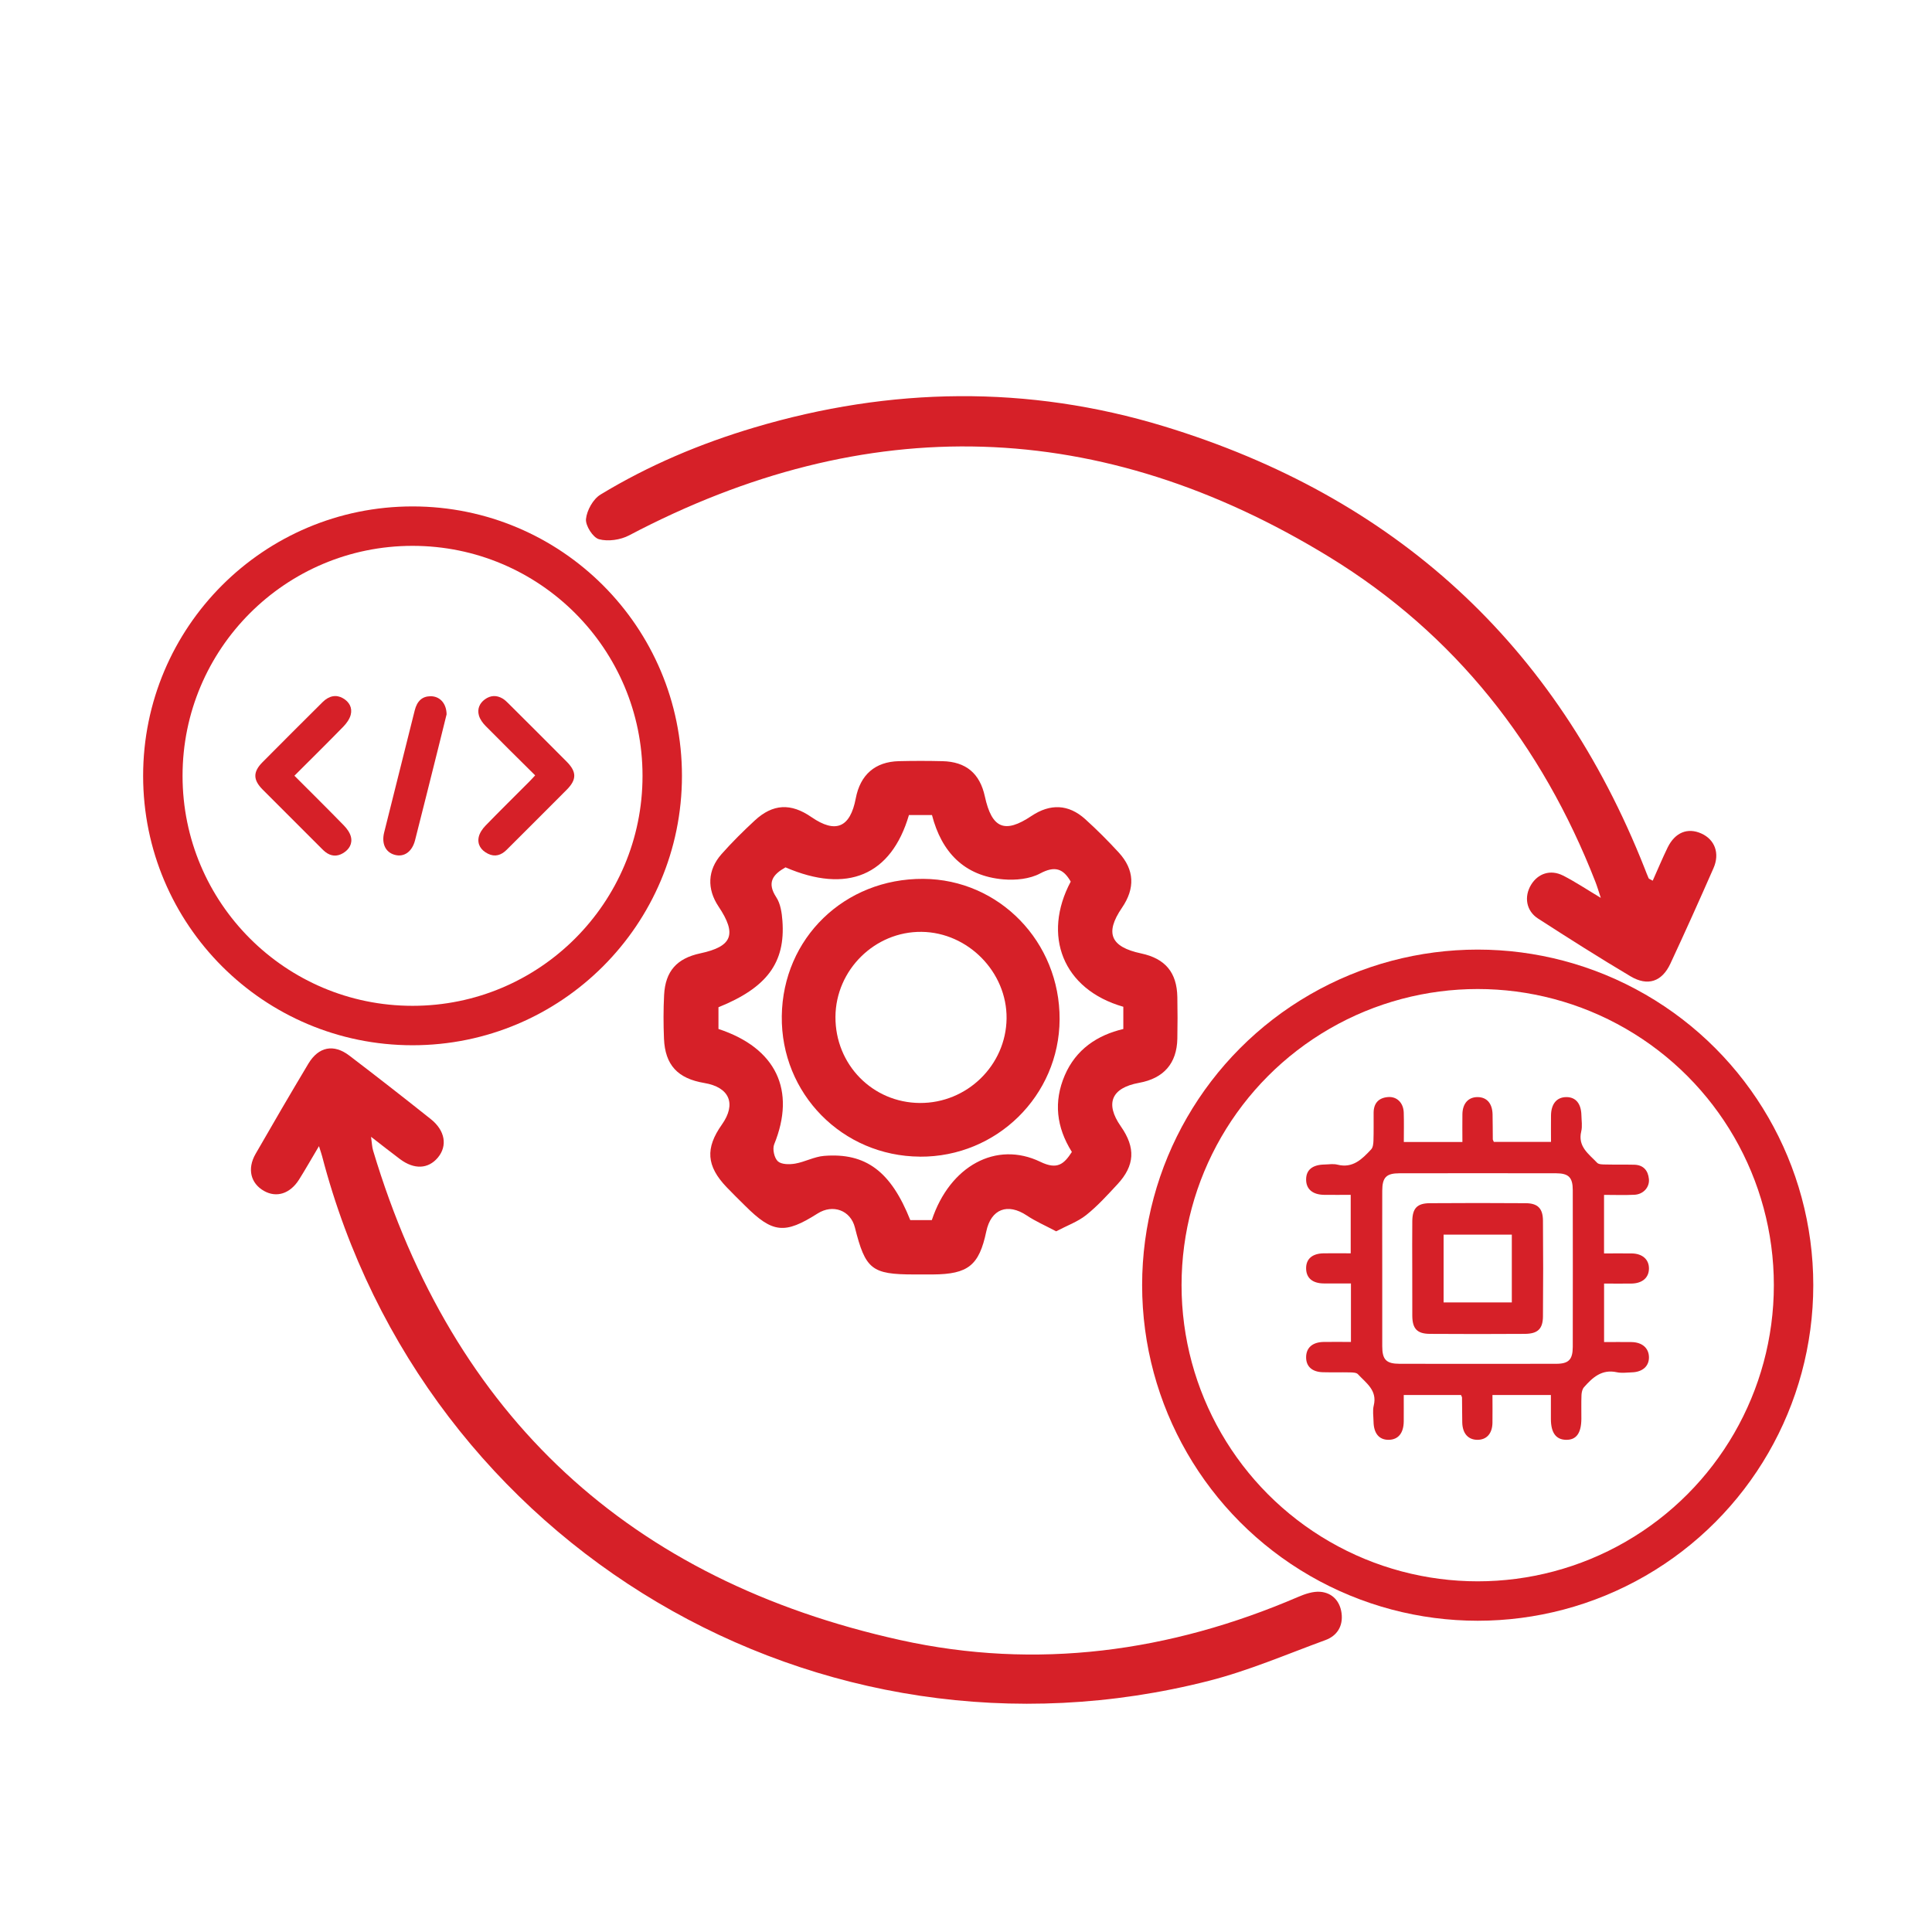 <?xml version="1.0" encoding="UTF-8"?>
<svg xmlns="http://www.w3.org/2000/svg" id="Layer_1" data-name="Layer 1" viewBox="0 0 490 490">
  <defs>
    <style>
      .cls-1 {
        stroke: #d62028;
        stroke-width: 10px;
      }

      .cls-1, .cls-2 {
        fill: none;
        stroke-miterlimit: 10;
      }

      .cls-3 {
        fill: #d62028;
      }

      .cls-2 {
        stroke: #52b848;
        stroke-width: 21px;
      }
    </style>
  </defs>
  <g>
    <path class="cls-3" d="M356.06,289.64h14.84c0-2.41-.04-4.74,0-7.07,.05-2.73,1.53-4.34,3.87-4.32,2.33,.02,3.72,1.61,3.78,4.39,.05,2.1,.03,4.2,.06,6.3,0,.17,.12,.33,.26,.67h14.5c0-2.23-.03-4.47,0-6.7,.04-2.95,1.45-4.63,3.85-4.66,2.4-.03,3.79,1.61,3.86,4.59,.03,1.37,.27,2.8-.04,4.1-.94,3.87,1.92,5.74,4.03,7.97,.4,.42,1.34,.42,2.04,.43,2.46,.06,4.93,0,7.39,.06,2.31,.06,3.49,1.47,3.7,3.63,.2,2.08-1.4,3.87-3.65,3.99-2.52,.13-5.06,.03-7.73,.03v14.85c2.39,0,4.72-.03,7.05,0,2.71,.05,4.36,1.54,4.34,3.85-.02,2.3-1.67,3.74-4.41,3.79-2.27,.04-4.53,0-6.97,0v14.84c2.43,0,4.69-.04,6.96,0,2.72,.05,4.38,1.53,4.42,3.82,.04,2.29-1.62,3.78-4.33,3.86-1.28,.04-2.6,.24-3.83-.03-3.79-.82-6.14,1.33-8.32,3.81-.42,.48-.6,1.29-.63,1.97-.08,2.01-.02,4.02-.03,6.02-.02,3.68-1.31,5.42-3.94,5.34-2.52-.07-3.78-1.81-3.79-5.27,0-1.98,0-3.97,0-6.1h-14.82c0,2.41,.04,4.74,0,7.07-.05,2.75-1.51,4.33-3.87,4.3-2.32-.03-3.73-1.64-3.79-4.4-.04-2.1-.03-4.2-.06-6.3,0-.16-.12-.33-.26-.66h-14.52c0,2.24,.02,4.47,0,6.7-.03,2.97-1.41,4.63-3.81,4.66-2.42,.03-3.8-1.61-3.85-4.59-.02-1.37-.27-2.81,.05-4.1,.96-3.88-1.95-5.71-4.02-7.96-.39-.42-1.33-.43-2.02-.45-2.28-.05-4.57,.02-6.85-.04-2.78-.07-4.31-1.5-4.26-3.89,.05-2.35,1.63-3.73,4.41-3.79,2.26-.04,4.53,0,6.96,0v-14.84c-2.3,0-4.63,.03-6.95,0-2.81-.04-4.37-1.38-4.42-3.74-.05-2.47,1.55-3.87,4.52-3.9,2.19-.03,4.37,0,6.79,0v-14.83c-2.24,0-4.49,.03-6.73,0-2.95-.04-4.59-1.46-4.58-3.9,0-2.42,1.6-3.73,4.64-3.79,1.1-.02,2.25-.23,3.28,.03,3.93,1,6.27-1.41,8.57-3.86,.47-.5,.57-1.47,.59-2.23,.08-2.37,.02-4.75,.04-7.12,.03-2.41,1.31-3.75,3.67-3.93,2.24-.17,3.88,1.46,3.97,3.92,.08,2.43,.02,4.87,.02,7.45Zm-5.49,32.09c0,6.57-.01,13.15,0,19.72,0,3.4,1.02,4.43,4.38,4.44,13.24,.02,26.48,.02,39.72,0,3.19,0,4.21-1.06,4.22-4.3,.02-13.24,.02-26.48,0-39.72,0-3.24-1.03-4.29-4.22-4.3-13.24-.02-26.48-.02-39.72,0-3.36,0-4.37,1.04-4.38,4.44-.02,6.57,0,13.15,0,19.72Z"></path>
    <path class="cls-3" d="M358.18,321.74c0-4.01-.04-8.02,.01-12.03,.04-3.26,1.22-4.53,4.44-4.55,8.11-.06,16.23-.06,24.34,0,3.03,.02,4.33,1.32,4.36,4.38,.07,8.11,.07,16.23,0,24.34-.03,3.18-1.34,4.4-4.61,4.42-8.02,.05-16.04,.06-24.06,0-3.23-.02-4.43-1.29-4.47-4.53m25.24-20.64h-17.3v17.2h17.3v-17.2Z"></path>
  </g>
  <rect class="cls-2" x="-3097.62" y="-541.61" width="4269.09" height="1138.76" rx="12" ry="12"></rect>
  <g>
    <path class="cls-3" d="M74.67,196.74c4.3,4.31,8.45,8.41,12.52,12.59,.77,.79,1.51,1.79,1.79,2.82,.48,1.82-.41,3.3-1.99,4.24-1.53,.91-3.08,.79-4.5-.33-.31-.25-.6-.53-.89-.82-4.99-4.99-9.99-9.97-14.97-14.97-2.48-2.49-2.49-4.5-.05-6.96,5.07-5.1,10.15-10.19,15.25-15.25,1.63-1.62,3.45-1.94,5.12-.99,1.64,.93,2.46,2.43,2,4.22-.28,1.09-1.06,2.16-1.87,3-4.03,4.13-8.14,8.19-12.41,12.45Z"></path>
    <path class="cls-3" d="M135.74,196.66c-4.32-4.29-8.49-8.39-12.59-12.55-.73-.74-1.42-1.69-1.69-2.66-.45-1.6,.13-3.07,1.52-4.08,1.45-1.05,3-1.1,4.53-.18,.51,.31,.95,.74,1.38,1.16,4.95,4.93,9.9,9.86,14.83,14.82,2.56,2.58,2.57,4.55,.03,7.11-5.07,5.1-10.16,10.17-15.25,15.25-1.36,1.36-2.95,1.89-4.75,.99-1.72-.86-2.75-2.31-2.33-4.25,.23-1.03,.95-2.07,1.7-2.85,3.65-3.76,7.39-7.44,11.09-11.15,.47-.47,.9-.96,1.54-1.64Z"></path>
    <path class="cls-3" d="M113.27,181.16c-.58,2.35-1.3,5.27-2.03,8.19-1.98,7.92-3.96,15.84-5.97,23.75-.75,2.94-2.8,4.37-5.18,3.7-2.32-.65-3.36-2.84-2.66-5.66,2.58-10.32,5.15-20.64,7.75-30.95,.61-2.43,1.91-3.56,3.94-3.61,2.31-.05,4.1,1.67,4.15,4.59Z"></path>
  </g>
  <path class="cls-3" d="M419.16,223.38c1.27-2.84,2.45-5.67,3.79-8.43,1.88-3.84,5.08-5.12,8.56-3.55,3.4,1.53,4.73,5.02,3.07,8.79-3.56,8.11-7.19,16.19-10.93,24.21-2.13,4.57-5.73,5.82-10.12,3.21-7.92-4.7-15.7-9.65-23.44-14.64-3.03-1.95-3.6-5.56-1.77-8.57,1.75-2.87,4.91-3.95,8.1-2.34,3.1,1.57,6,3.52,9.58,5.66-.56-1.68-.91-2.9-1.37-4.07-13.56-34.75-35.6-62.84-67.43-82.35-57.98-35.54-117.35-37.29-177.64-5.52-2.18,1.15-5.33,1.61-7.64,.98-1.54-.42-3.46-3.45-3.3-5.12,.22-2.21,1.81-5.07,3.69-6.21,12.21-7.41,25.31-12.93,38.99-17,34.58-10.29,69.41-10.81,103.87-.32,58.44,17.8,99.44,55.1,121.98,112.2,.32,.81,.62,1.63,.98,2.43,.08,.17,.38,.24,1.05,.63Z"></path>
  <path class="cls-3" d="M80.89,290.7c-1.99,3.35-3.46,5.95-5.04,8.46-2.28,3.61-5.72,4.68-8.89,2.89-3.38-1.91-4.32-5.59-2.15-9.38,4.4-7.67,8.86-15.31,13.4-22.9,2.59-4.32,6.44-5.07,10.41-2.03,6.94,5.29,13.82,10.66,20.65,16.1,3.64,2.9,4.26,6.77,1.79,9.74-2.45,2.93-6.01,3.09-9.62,.39-2.28-1.71-4.52-3.48-7.33-5.65,.22,1.55,.24,2.58,.53,3.53,20.27,67.55,65.17,108.94,133.71,124.11,34.55,7.64,68.36,3.04,100.87-10.94,1.77-.76,3.84-1.47,5.69-1.3,3,.27,4.95,2.38,5.34,5.43,.42,3.23-1.11,5.72-4.09,6.81-9.8,3.59-19.47,7.76-29.54,10.33-99.03,25.26-199.08-34.03-224.92-133.03-.15-.56-.34-1.11-.79-2.54Z"></path>
  <circle class="cls-1" cx="104.63" cy="196.77" r="63.33"></circle>
  <circle class="cls-1" cx="374.78" cy="325.95" r="80.11"></circle>
  <g>
    <path class="cls-3" d="M267.84,312.28c-2.76-1.47-5.22-2.53-7.4-3.99-4.88-3.26-9.1-1.67-10.3,4.05-1.81,8.59-4.59,10.83-13.54,10.89-1.6,.01-3.21,0-4.81,0-10.7-.01-12.3-1.28-14.97-11.92-1.09-4.34-5.57-6.01-9.47-3.53-8.34,5.3-11.4,4.97-18.34-1.94-1.59-1.58-3.21-3.15-4.75-4.77-5.1-5.35-5.42-9.86-1.17-15.86,3.72-5.26,1.93-9.47-4.47-10.54-6.74-1.13-9.94-4.56-10.22-11.24-.15-3.68-.16-7.38,.03-11.06,.31-6.06,3.24-9.31,9.18-10.58,8.13-1.73,9.34-4.84,4.62-11.89-2.96-4.43-2.81-9.23,.75-13.26,2.65-3,5.51-5.83,8.45-8.55,4.6-4.25,9.16-4.45,14.36-.86,6.14,4.24,9.84,2.68,11.25-4.74,1.13-5.98,4.9-9.29,10.91-9.44,3.69-.09,7.38-.09,11.07,0,5.98,.14,9.49,3.11,10.76,8.94,1.77,8.13,5.03,9.5,11.82,4.96,4.76-3.18,9.41-3.01,13.63,.8,2.97,2.68,5.81,5.53,8.52,8.48,3.99,4.35,4.18,9.07,.8,14.01-4.38,6.41-2.9,9.92,4.86,11.57,6.11,1.3,9.07,4.81,9.19,11.05,.07,3.53,.07,7.06,0,10.58-.13,6.27-3.46,10.06-9.7,11.19-7.02,1.27-8.69,5.24-4.64,11.03,3.8,5.42,3.58,9.94-.88,14.73-2.51,2.7-5.01,5.47-7.88,7.76-2.14,1.71-4.87,2.68-7.66,4.15Zm-31.51-2.83c4.55-13.73,16.33-20.2,27.54-14.78,4.27,2.06,5.96,.61,7.98-2.51-3.94-6.28-4.66-12.75-1.81-19.41,2.84-6.63,8.3-10.23,14.86-11.77v-5.64c-15.44-4.42-20.58-18.15-13.34-31.75-1.9-3.31-4.03-4.05-7.76-2.06-2.64,1.41-6.22,1.76-9.29,1.5-9.99-.84-15.71-6.93-18.14-16.32h-5.84c-4.5,15.35-15.68,20.02-31.31,13.27-3.17,1.79-4.81,3.83-2.33,7.6,1.07,1.63,1.4,3.92,1.55,5.95,.79,10.64-3.94,16.97-16.22,21.93v5.51c14.65,4.82,19.7,15.58,14.13,29.26-.48,1.18,.02,3.46,.93,4.3,.91,.83,2.95,.84,4.39,.59,2.48-.43,4.85-1.76,7.33-1.96,10.62-.85,16.97,3.97,21.87,16.29h5.43Z"></path>
    <path class="cls-3" d="M233.33,293.35c-19.7-.11-35.31-16-35.05-35.66,.26-19.75,15.9-34.91,35.89-34.79,19.26,.12,34.66,15.99,34.57,35.63-.09,19.34-15.95,34.94-35.41,34.83Zm-.03-13.61c11.96,.08,21.85-9.57,21.99-21.43,.13-11.75-9.77-21.84-21.56-21.97-11.85-.13-21.77,9.66-21.84,21.55-.07,12.1,9.41,21.78,21.41,21.85Z"></path>
  </g>
</svg>
